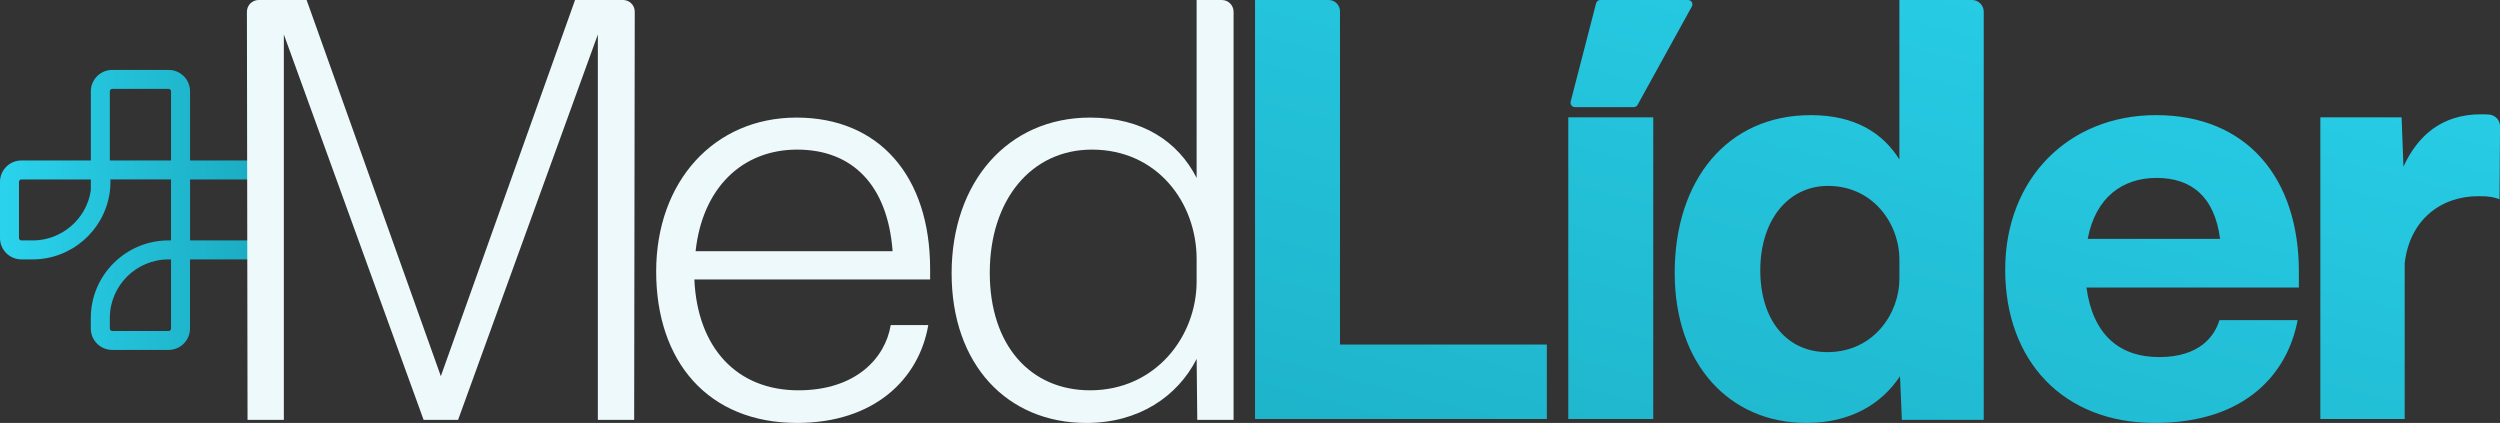 <svg xmlns="http://www.w3.org/2000/svg" xmlns:xlink="http://www.w3.org/1999/xlink" id="Layer_2" data-name="Layer 2" viewBox="0 0 1020.16 172.59"><rect x="0" y="0" width="1020.16" height="172.59" fill="#333333" stroke="none"/><defs><style>      .cls-1 {        fill: url(#linear-gradient);      }      .cls-1, .cls-2, .cls-3 {        stroke-width: 0px;      }      .cls-2 {        fill: url(#linear-gradient-2);      }      .cls-3 {        fill: #edf9fa;      }    </style><linearGradient id="linear-gradient" x1="0" y1="85.67" x2="114.63" y2="85.67" gradientUnits="userSpaceOnUse"><stop offset="0" stop-color="#2ad3ed"></stop><stop offset="1" stop-color="#19a8bd"></stop></linearGradient><linearGradient id="linear-gradient-2" x1="800.48" y1="-89.65" x2="684.81" y2="347.95" xlink:href="#linear-gradient"></linearGradient></defs><g id="Layer_2-2" data-name="Layer 2"><g><path id="_" data-name="+" class="cls-1" d="M105.88,65.48h-28.33v-28.23c0-4.81-3.92-8.72-8.74-8.72h-23c-4.82,0-8.74,3.91-8.74,8.72v28.23H8.74c-4.82,0-8.74,3.91-8.74,8.72v22.93c0,4.81,3.92,8.72,8.74,8.72h4.6c15.63,0,29.05-11.52,31.39-27.04l.02-.04.03-.21c.2-1.43.3-2.89.3-4.36,0-.22,0-.45-.05-.88v-.11s24.76,0,24.76,0v24.89h-.99c-17.5,0-31.75,14.2-31.75,31.65v4.32c0,4.81,3.92,8.72,8.74,8.72h23c4.82,0,8.74-3.91,8.74-8.72v-28.23h28.33c4.82,0,8.74-3.91,8.74-8.72v-22.93c0-4.81-3.92-8.72-8.74-8.72ZM77.56,73.22h28.33c.54,0,.99.44.99.98v22.93c0,.54-.44.98-.99.98h-28.33v-24.89ZM45.81,36.27h23c.54,0,.99.44.99.98v28.23h-24.98v-28.23c0-.54.44-.98.99-.98ZM68.81,105.85h.99v28.23c0,.54-.44.98-.99.98h-23c-.54,0-.99-.44-.99-.98v-4.32c0-13.19,10.76-23.91,23.99-23.91ZM13.34,98.11h-4.6c-.54,0-.99-.44-.99-.98v-22.93c0-.54.44-.98.99-.98h28.32v4.43c-1.67,11.67-11.88,20.47-23.72,20.47Z"></path><g><path class="cls-3" d="M259.02,4.79l-.24,166.54h-14.82V14.07l-57.03,157.26h-14.07L115.83,14.07v157.26h-14.82l-.25-166.54C100.76,2.15,102.9,0,105.54,0h19.58l54.77,153.5L234.66,0h19.58c2.64,0,4.79,2.14,4.78,4.79Z"></path><path class="cls-3" d="M379.56,114.05h-96.22c1.26,27.89,17.33,45.22,42.46,45.22,23.36,0,35.42-13.06,37.68-26.63h15.32c-3.77,22.11-22.11,39.94-53.51,39.94-36.43,0-57.53-25.12-57.53-61.8s23.61-62.8,57.28-62.8,54.51,23.86,54.51,61.8v4.27ZM283.85,102.5h80.39c-2.01-26.88-16.33-41.45-38.94-41.45s-38.69,15.83-41.45,41.45Z"></path><path class="cls-3" d="M503.38,4.78v166.55h-14.82l-.25-24.87c-7.79,15.32-23.62,26.13-44.97,26.13-32.41,0-55.02-23.87-55.02-61.05s22.86-63.56,56.52-63.56c21.35,0,35.92,9.8,43.46,24.62V0h10.29c2.64,0,4.78,2.14,4.78,4.78ZM488.3,114.81v-9.04c0-23.11-16.08-44.72-42.71-44.72-24.87,0-41.7,20.6-41.7,50.24s16.58,47.98,40.95,47.98c26.63,0,43.46-21.86,43.46-44.46Z"></path></g><path class="cls-2" d="M879.8,46.98c-35.67,0-61.55,25.88-61.55,63.06s23.61,62.55,61.05,62.55,54.26-20.6,58.28-41.95h-31.9c-2.01,6.53-8.04,15.07-24.62,15.07s-27.13-9.55-29.64-28.39h86.67v-6.53c0-37.68-20.85-63.81-58.28-63.81ZM851.91,97.47c3.27-17.08,14.32-24.87,28.14-24.87s23.61,7.29,25.88,24.87h-54.01ZM639.96,170.99h34.67V47.89h-34.67v123.1ZM642.66,43.71h24.01c.65,0,1.25-.35,1.57-.93l22.14-40.13c.66-1.19-.2-2.66-1.57-2.66h-35.77c-.82,0-1.53.55-1.73,1.34l-10.38,40.13c-.29,1.13.56,2.24,1.73,2.24ZM546.8,4.6c0-2.54-2.06-4.6-4.6-4.6h-30.07v170.99h119.08v-30.4h-84.41V4.6ZM804.71,0h-29.64v65.07c-6.78-10.8-18.09-18.09-36.17-18.09-34.17,0-55.52,26.63-55.52,64.31s22.61,61.3,53.76,61.3c18.34,0,30.9-8.04,38.19-19.09l.75,17.84h33.41V4.78c0-2.64-2.14-4.78-4.78-4.78ZM775.08,113.8c0,13.82-10.3,29.89-29.39,29.89-16.58,0-27.38-13.06-27.38-33.41s11.3-34.42,27.63-34.42c18.34,0,29.14,15.32,29.14,30.15v7.79ZM1015.72,46.76c-1.11-.09-2.27-.12-3.31-.12-16.08,0-25.88,8.79-31.65,21.35l-.75-20.1h-33.16v123.1h34.42v-63.56c2.01-17.58,14.57-27.38,30.15-27.38,4.77,0,6.53.5,8.54,1.26l.22-29.74c.02-2.52-1.93-4.61-4.45-4.81Z"></path></g></g></svg>